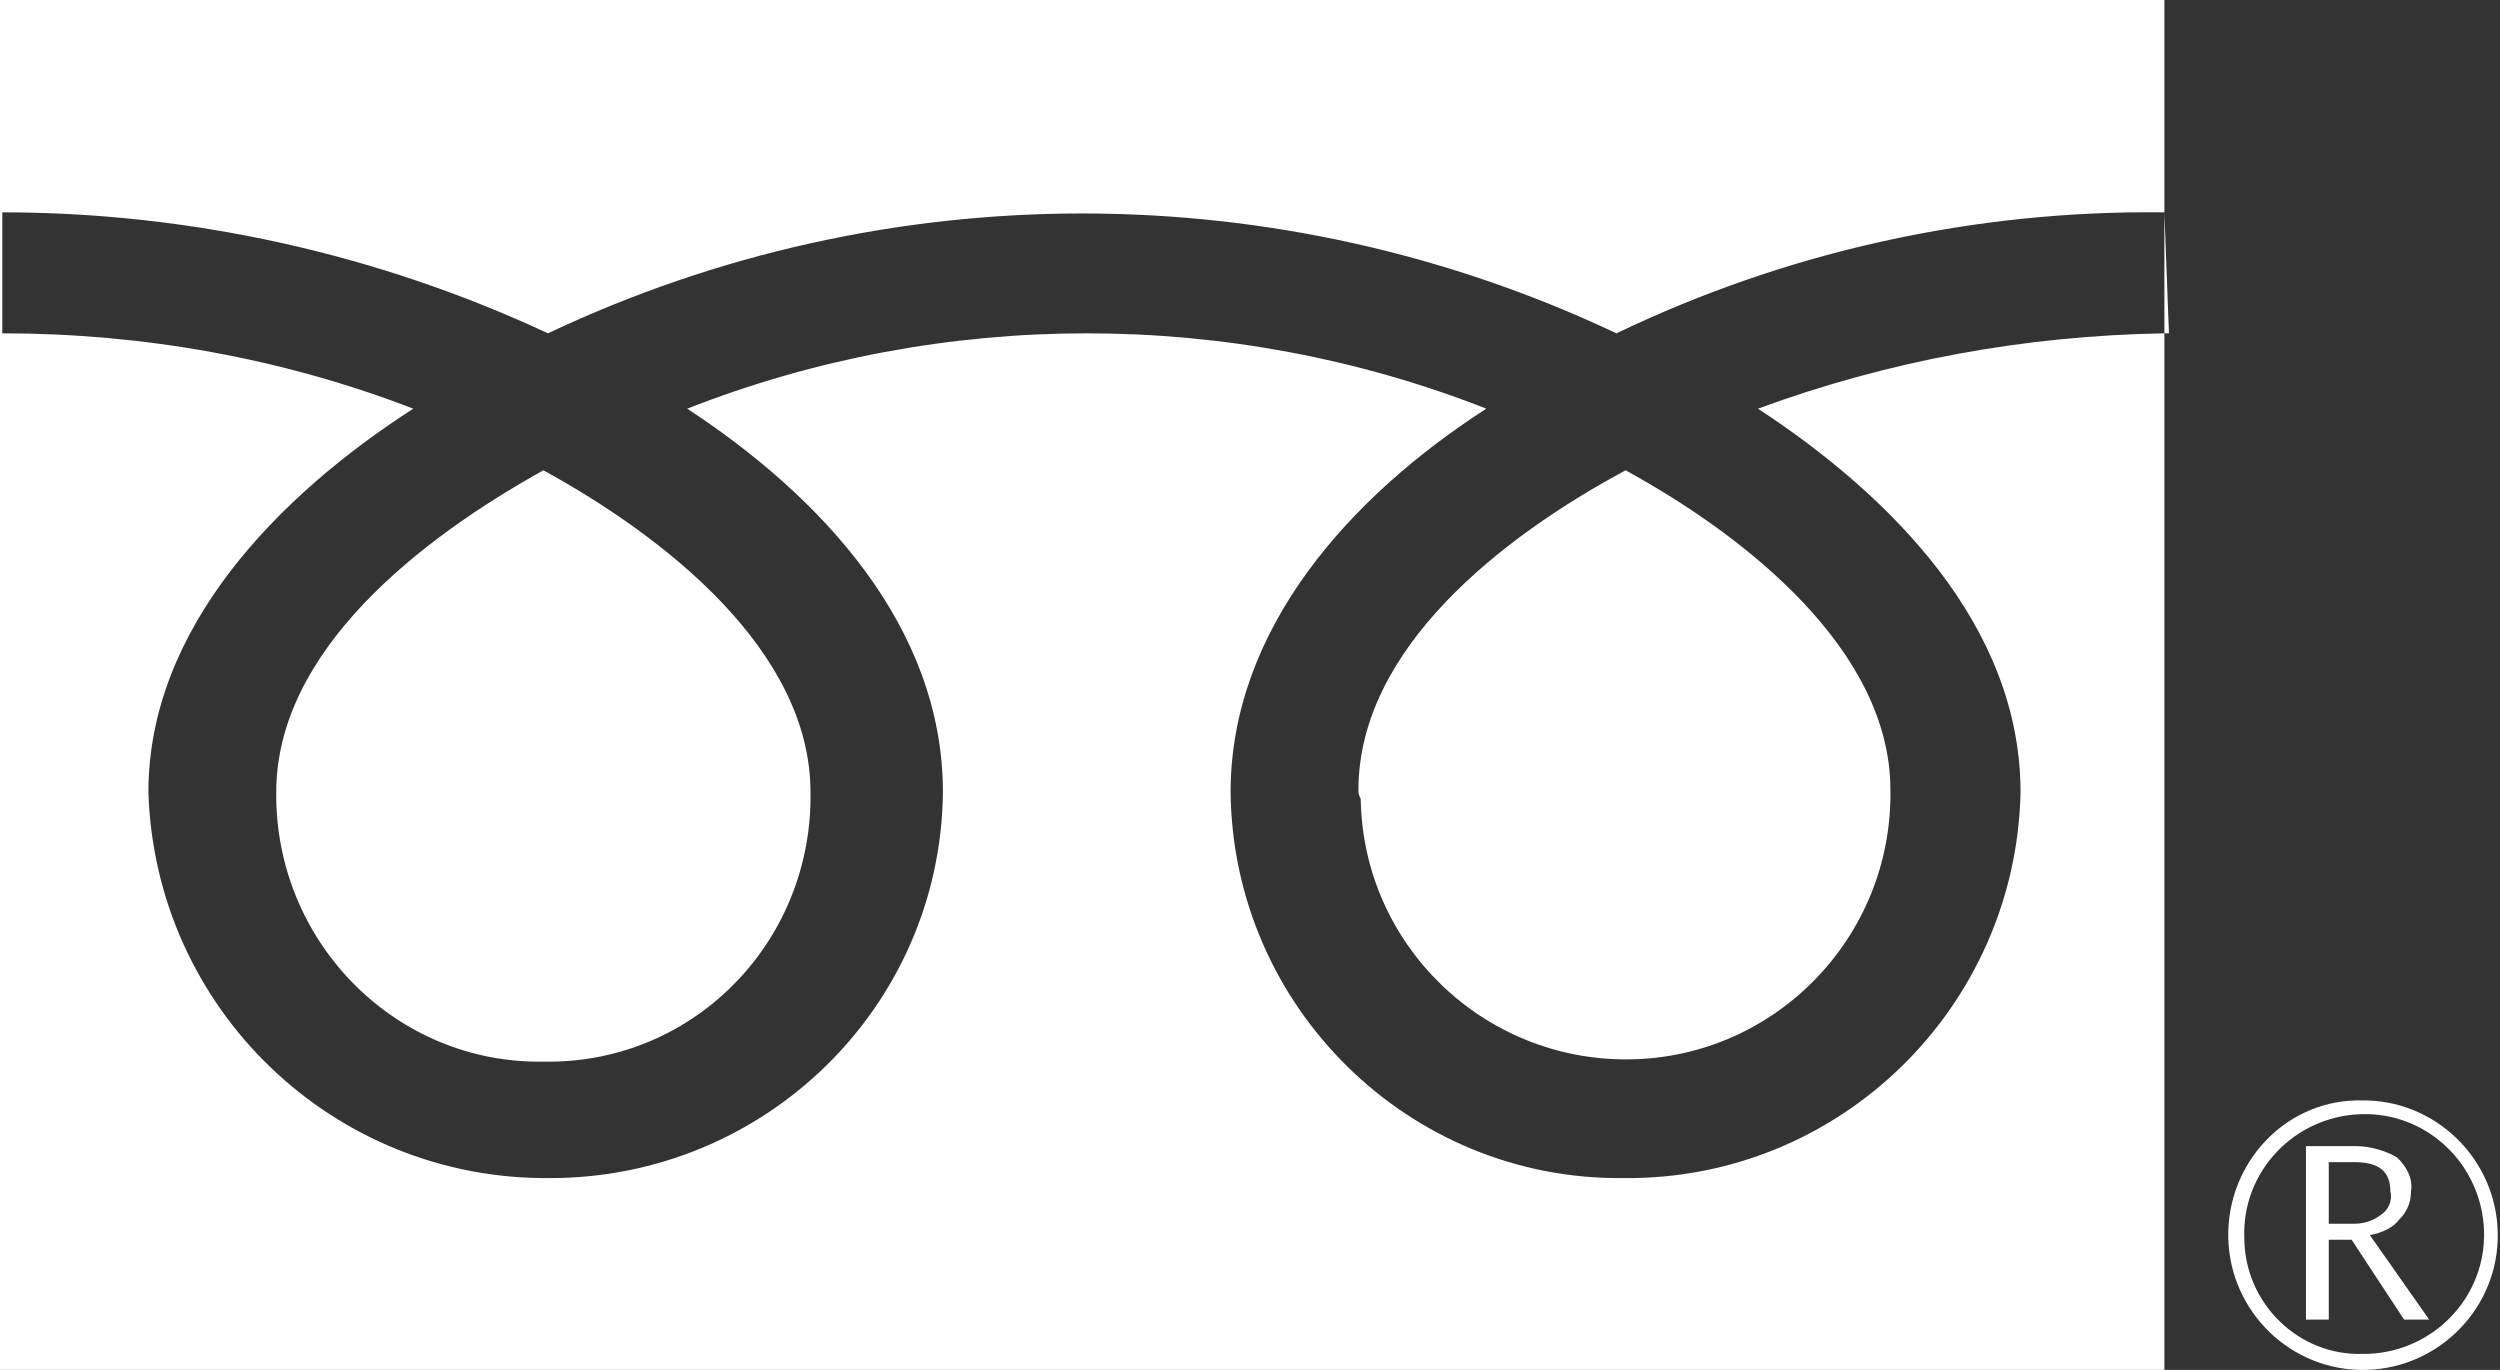 <?xml version="1.0" encoding="utf-8"?>
<!-- Generator: Adobe Illustrator 27.9.0, SVG Export Plug-In . SVG Version: 6.00 Build 0)  -->
<svg version="1.1" id="レイヤー_1" xmlns="http://www.w3.org/2000/svg" xmlns:xlink="http://www.w3.org/1999/xlink" x="0px"
	 y="0px" viewBox="0 0 109.5 60" style="enable-background:new 0 0 109.5 60;" xml:space="preserve">
<rect x="0" y="0" width="109.5" height="60" fill="#333333" stroke="none"/>
<style type="text/css">
	.st0{fill:#FFFFFF;}
	.st1{fill:none;}
</style>
<g>
	<path class="st0" d="M12.1,34.7c0,0.1,0,0.2,0,0.3c0.1,6.4,5.3,11.6,11.7,11.5c0.2,0,0.3,0,0.4,0c6.4-0.1,11.4-5.4,11.3-11.8
		c0-6.2-6.4-11.2-11.7-14.1C18.4,23.6,12.1,28.5,12.1,34.7z"/>
	<path class="st0" d="M59.5,34.6c0,0.1,0,0.2,0.1,0.4c0.1,6.4,5.4,11.5,11.8,11.4S82.9,41,82.8,34.6c0-6.1-6.3-11.1-11.6-14
		C65.8,23.5,59.5,28.4,59.5,34.6z"/>
	<path class="st0" d="M77,17.9c5.8,3.8,11.5,9.5,11.5,16.8c-0.2,9.4-7.9,17-17.4,16.9c-9.4,0.1-17.1-7.5-17.2-16.9
		c0-7.2,5.3-13,11.2-16.8c-11.2-4.4-23.8-4.4-35,0c5.8,3.8,11.2,9.5,11.2,16.8c-0.1,9.4-7.8,16.9-17.2,16.9
		c-9.5,0.1-17.3-7.4-17.6-16.9c0-7.2,5.7-13,11.6-16.8c-5.7-2.2-11.8-3.3-18-3.3V9.3c8.2,0,16.4,1.8,23.9,5.3c14.8-7,32-7,46.8,0
		c7.5-3.6,15.7-5.4,24-5.3V0H0v60h94.8V14.6C88.7,14.7,82.7,15.8,77,17.9z"/>
	<path class="st0" d="M95,14.6l-0.2-5.3v5.3C94.8,14.6,94.9,14.6,95,14.6z"/>
	<path class="st1" d="M24,14.6C16.5,11.1,8.3,9.3,0.1,9.3v5.3c6.2,0,12.3,1.1,18,3.3c-5.9,3.8-11.6,9.6-11.6,16.8
		c0.3,9.5,8.1,17,17.6,16.9c9.4,0,17.1-7.5,17.2-16.9c0-7.3-5.4-13-11.2-16.8c11.2-4.4,23.8-4.4,35,0c-5.9,3.8-11.2,9.6-11.2,16.8
		c0.1,9.4,7.8,17,17.2,16.9c9.5,0.1,17.2-7.5,17.4-16.9c0-7.3-5.7-13-11.5-16.8c5.7-2.2,11.8-3.3,17.8-3.3V9.3
		c-8.3-0.1-16.5,1.7-24,5.3C56,7.6,38.8,7.6,24,14.6z M35.5,34.7c0.1,6.4-4.9,11.7-11.3,11.8c-0.1,0-0.2,0-0.4,0
		c-6.4,0.1-11.6-5.1-11.7-11.5c0-0.1,0-0.2,0-0.3c0-6.2,6.3-11.1,11.7-14.1C29.1,23.5,35.5,28.5,35.5,34.7z M82.8,34.6
		c0.1,6.4-5,11.7-11.4,11.8s-11.7-5-11.8-11.4c-0.1-0.2-0.1-0.3-0.1-0.4c0-6.2,6.3-11.1,11.7-14C76.5,23.5,82.8,28.5,82.8,34.6z"/>
</g>
<g>
	<path class="st0" d="M103.7,48.2c-0.1,0-0.1,0-0.2,0c-3.2-0.1-5.8,2.5-5.9,5.7c-0.1,3.3,2.5,6,5.7,6.1c3.3,0.1,6-2.5,6.1-5.7
		C109.5,51,106.9,48.3,103.7,48.2z M103.7,59.3c-0.1,0-0.1,0-0.2,0c-2.8,0.1-5.2-2.2-5.2-5.1c-0.1-2.9,2.2-5.3,5.1-5.4
		c2.9-0.1,5.3,2.2,5.4,5.1C108.9,56.8,106.6,59.2,103.7,59.3z"/>
	<path class="st0" d="M105.1,53.4c0.3-0.3,0.5-0.7,0.5-1.2c0.1-0.6-0.2-1.1-0.6-1.5c-0.5-0.3-1.2-0.5-1.8-0.5H101v7.6h1v-3.5h1
		l2.3,3.5h1.1l-2.6-3.7C104.3,54,104.8,53.8,105.1,53.4z M102,53.6v-2.7h1.1c1.1,0,1.6,0.4,1.6,1.3c0.1,0.4-0.1,0.8-0.4,1
		c-0.4,0.3-0.8,0.4-1.2,0.4H102z"/>
</g>
</svg>
